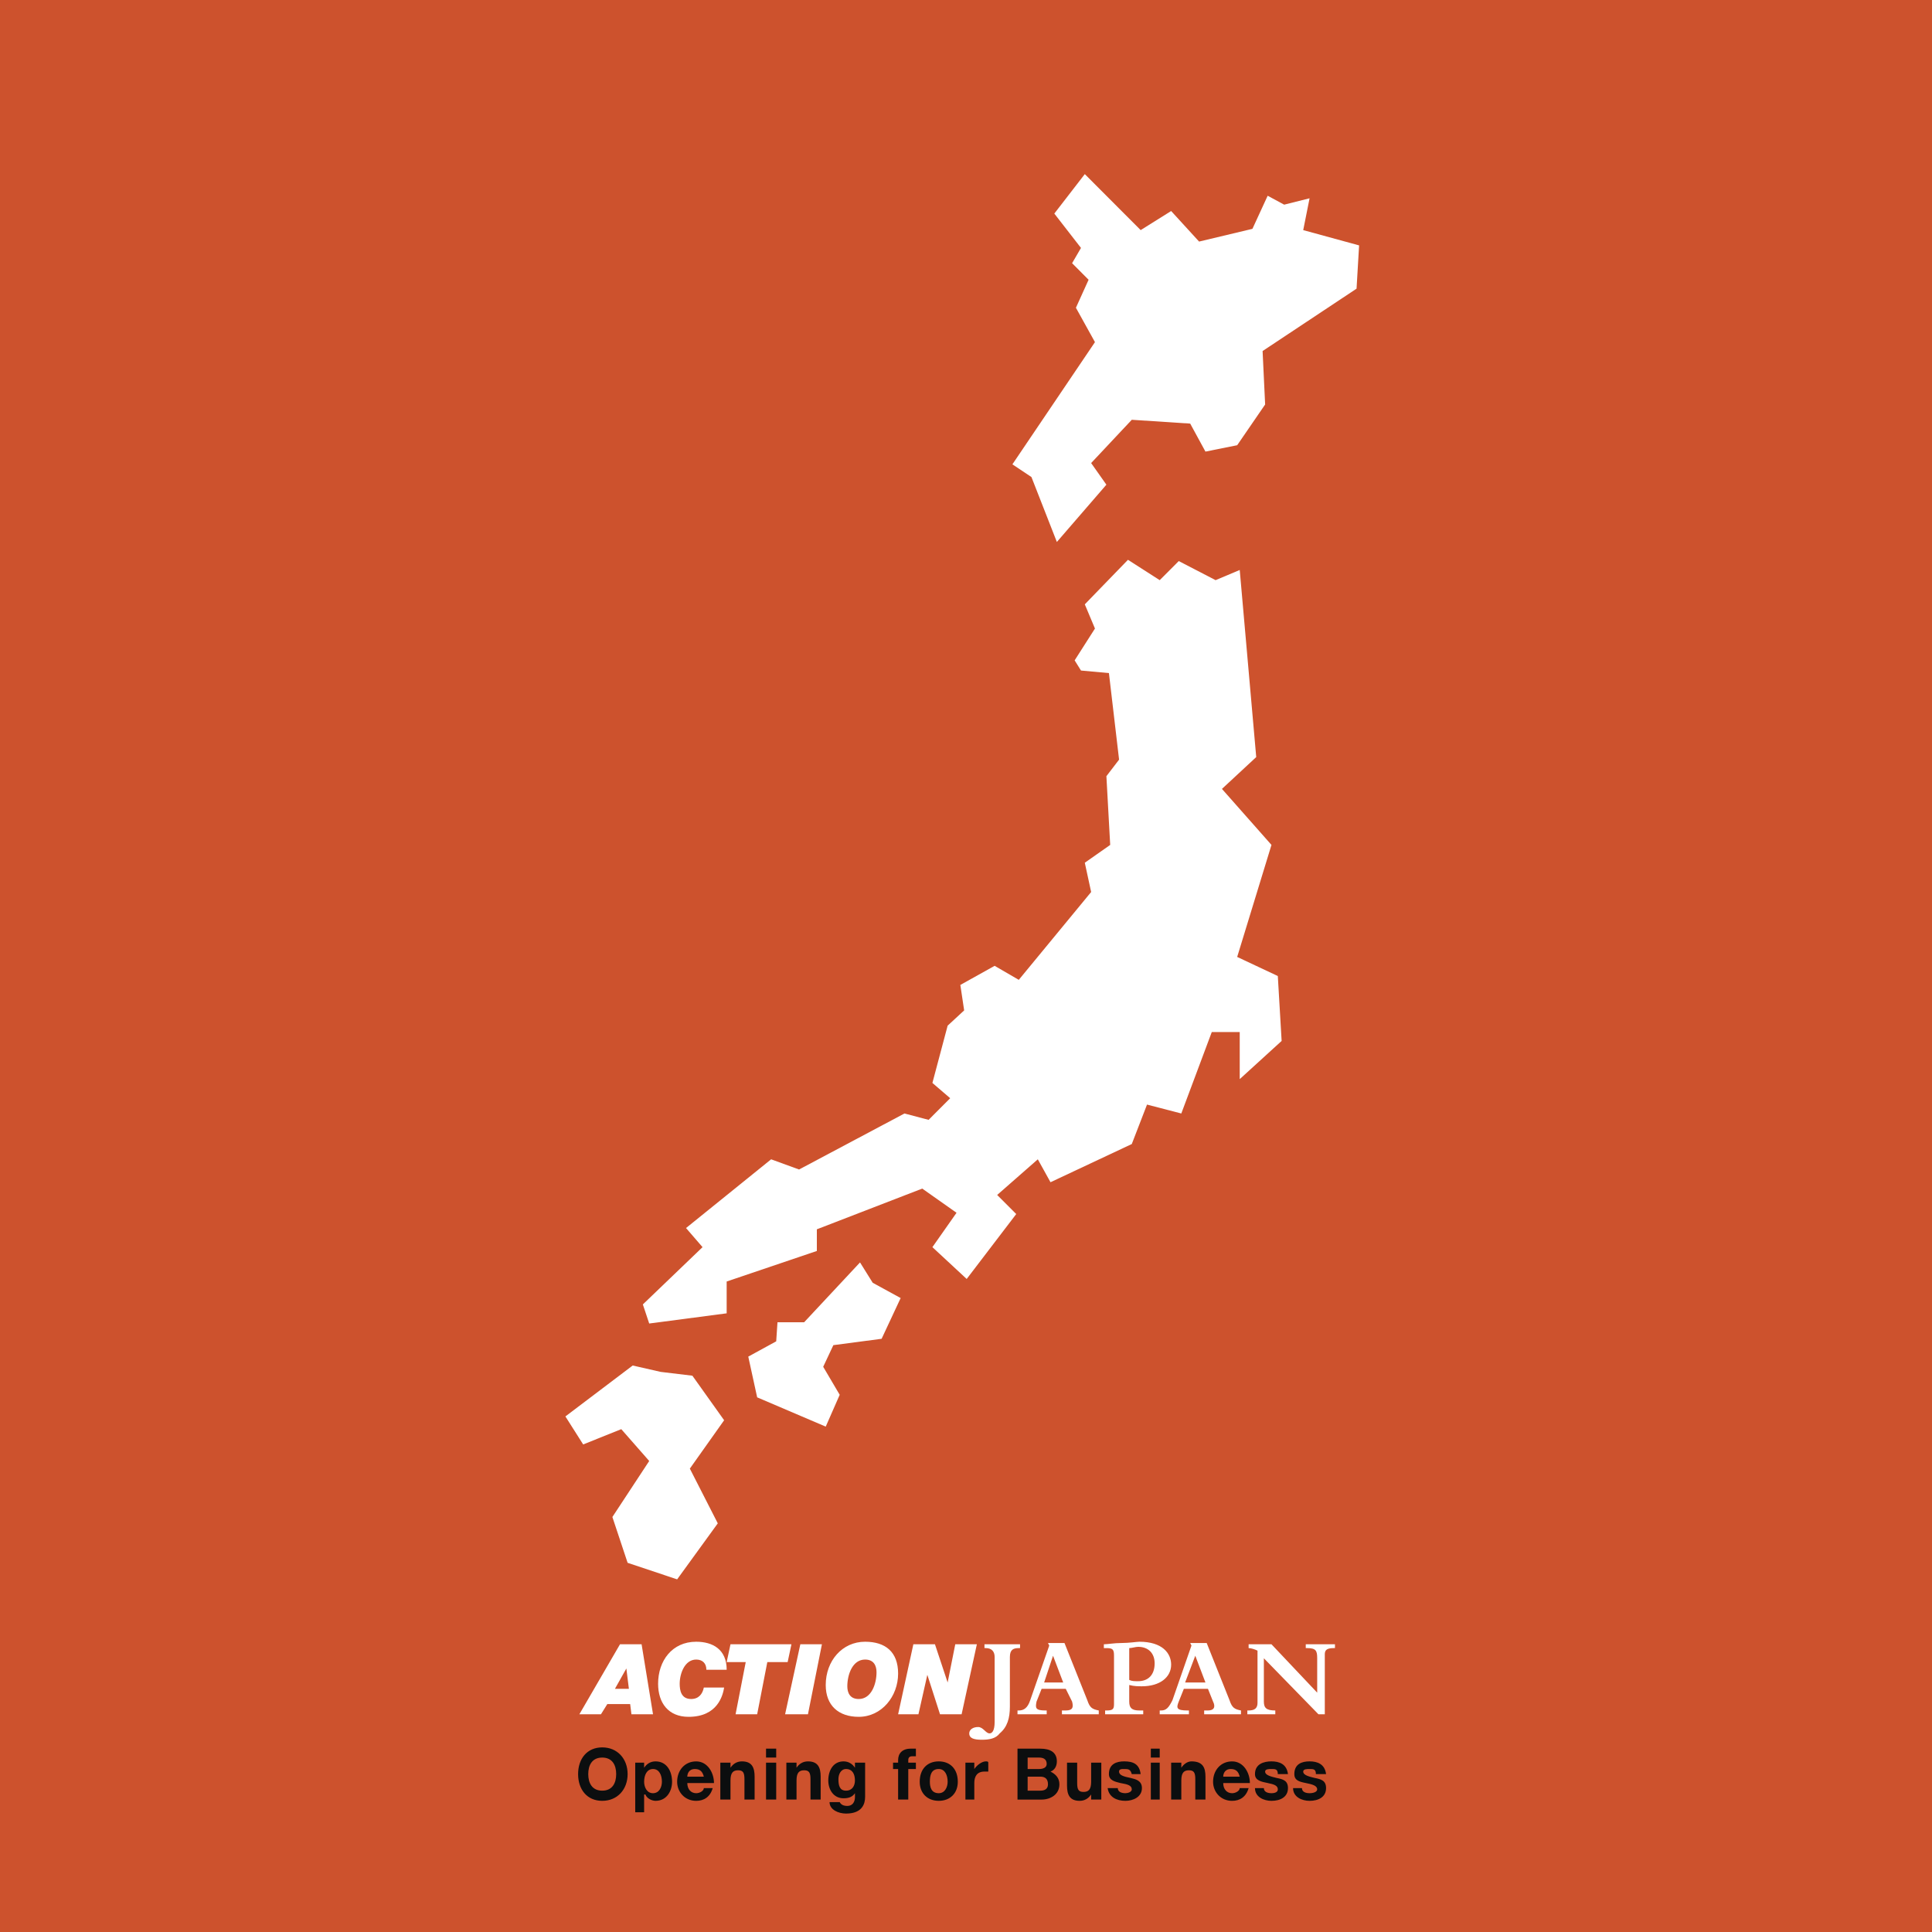 <svg xmlns="http://www.w3.org/2000/svg" width="2500" height="2500" viewBox="0 0 192.756 192.756"><g fill-rule="evenodd" clip-rule="evenodd"><path fill="#cd522d" d="M0 0h192.756v192.756H0V0z"/><path d="M61.858 164.05h2.154l1.14 6.984h-2.153l-.127-1.016h-2.281l-.633 1.016h-2.154l4.054-6.984zm-.507 4.445h1.394l-.253-2.032-1.141 2.032zM72.247 168.368c-.126.762-.633 2.92-3.547 2.92-2.027 0-3.041-1.396-3.041-3.301 0-2.286 1.394-4.191 3.801-4.191 1.647 0 3.041.762 3.041 2.794h-2.027c0-.635-.38-1.016-1.014-1.016-1.141 0-1.647 1.396-1.647 2.413 0 .635.127 1.523 1.141 1.523.76 0 1.14-.508 1.267-1.143h2.026v.001z" fill="#fff"/><path fill="#fff" d="M74.401 165.828H72.5l.381-1.778h6.081l-.379 1.778h-2.028l-1.013 5.206h-2.154l1.013-5.206zM79.849 164.05h2.154l-1.394 6.984h-2.28l1.52-6.984zM86.311 163.796c2.027 0 3.294 1.016 3.294 3.175 0 2.286-1.646 4.317-3.928 4.317-2.027 0-3.294-1.143-3.294-3.174 0-2.413 1.648-4.318 3.928-4.318zm-.634 5.715c1.268 0 1.774-1.523 1.774-2.667 0-.635-.254-1.27-1.141-1.27-1.267 0-1.773 1.523-1.773 2.667.001.635.254 1.27 1.14 1.27zM91.125 164.05h2.155l1.266 3.81.761-3.81h2.154l-1.521 6.984h-2.154l-1.266-3.936-.888 3.936h-2.027l1.52-6.984zM98.221 164.05h3.549v.381h-.127c-.508 0-.887.127-.887.89v4.952c0 1.143-.254 2.032-1.014 2.667-.381.508-1.014.635-1.775.635-.76 0-1.266-.127-1.266-.635 0-.381.379-.635.887-.635.506 0 .76.635 1.141.635.252 0 .506-.254.506-1.143v-6.477c0-.509-.254-.89-.887-.89h-.127v-.38zM103.922 168.495l-.506 1.27c-.127.635-.127.889.887.889h.127v.381h-2.914v-.381h.127c.506 0 .887-.254 1.139-1.016l1.902-5.461-.127-.254h1.646l2.281 5.715c.252.762.506.889 1.139 1.016v.381h-3.674v-.381h.381c.76 0 .76-.381.633-.889l-.633-1.27h-2.408zm1.14-3.302l-.887 2.667h1.9l-1.013-2.667zM112.664 169.765c0 .635.254.889 1.014.889h.381v.381h-3.801v-.381h.127c.633 0 .76-.127.76-.635v-4.825c0-.636-.127-.763-.76-.763h-.254v-.381c.381 0 1.014-.127 1.773-.127s1.521-.127 1.773-.127c2.281 0 3.168 1.143 3.168 2.286 0 1.27-1.141 2.159-2.914 2.159-.381 0-.76 0-1.268-.127v1.651h.001zm0-2.16c.254.128.508.128.887.128 1.014 0 1.648-.636 1.648-1.778 0-1.017-.635-1.651-1.648-1.651-.252 0-.633.127-.887.127v3.174zM118.113 168.495l-.508 1.27c-.252.635-.252.889.887.889h.127v.381h-2.914v-.381h.127c.508 0 .76-.254 1.141-1.016l1.9-5.461-.127-.254h1.646l2.281 5.715c.254.762.508.889 1.141 1.016v.381h-3.674v-.381h.379c.635 0 .762-.381.508-.889l-.508-1.27h-2.406zm1.141-3.302l-1.014 2.667h2.027l-1.013-2.667zM126.096 169.765c0 .635.252.889 1.141.889v.381h-2.789v-.381h.127c.635 0 .887-.254.887-.762v-5.207c-.252-.127-.633-.254-.887-.254v-.381h2.281l4.561 4.826v-3.43c0-.762-.127-1.016-1.014-1.016h-.127v-.381h2.914v.381h-.127c-.76 0-.887.254-.887.635v5.969h-.633l-5.447-5.588v4.319z"/><path d="M60.084 174.337c1.521 0 2.534 1.143 2.534 2.666 0 1.524-1.014 2.667-2.534 2.667-1.52 0-2.407-1.143-2.407-2.667 0-1.524.887-2.666 2.407-2.666zm0 4.317c1.014 0 1.394-.762 1.394-1.651s-.38-1.65-1.394-1.65-1.394.762-1.394 1.65c0 .89.38 1.651 1.394 1.651zM63.378 175.86h.887v.508c.253-.381.634-.635 1.141-.635 1.14 0 1.647 1.016 1.647 2.032 0 .889-.507 1.904-1.647 1.904-.38 0-.887-.254-1.014-.635h-.127v1.778h-.887v-4.952zm2.661 1.906c0-.636-.253-1.27-.887-1.27-.633 0-.887.634-.887 1.27 0 .508.253 1.143.887 1.143.634-.001.887-.636.887-1.143zM68.573 177.893c0 .635.38 1.016.887 1.016.38 0 .76-.254.76-.508h.887c-.253.89-.887 1.27-1.647 1.27-1.141 0-1.901-.889-1.901-1.904 0-1.144.76-2.032 1.901-2.032 1.14 0 1.774 1.143 1.774 2.159h-2.661v-.001zm1.647-.636c-.127-.508-.38-.761-.887-.761-.633 0-.76.507-.76.761h1.647zM71.867 175.86h1.014v.508c.253-.381.633-.635 1.14-.635 1.014 0 1.267.635 1.267 1.523v2.286h-1.014v-2.031c0-.636-.126-.89-.633-.89s-.76.254-.76 1.017v1.904h-1.014v-3.682zM76.428 175.86h1.014v3.683h-1.014v-3.683zm0-1.396h1.014v.889h-1.014v-.889zM78.456 175.86h1.014v.508c.253-.381.634-.635 1.14-.635 1.014 0 1.267.635 1.267 1.523v2.286h-1.014v-2.031c0-.636-.127-.89-.633-.89-.507 0-.76.254-.76 1.017v1.904h-1.014v-3.682zM86.311 179.29c0 .634-.253 1.65-1.9 1.65-.76 0-1.647-.381-1.647-1.144h1.014c.127.255.38.382.761.382.506 0 .76-.382.76-.889v-.382c-.253.382-.633.508-1.14.508-1.014 0-1.521-.889-1.521-1.777 0-1.017.507-1.905 1.521-1.905.507 0 .887.254 1.14.635v-.508h1.014v3.43h-.002zm-1.014-1.651c0-.636-.253-1.143-.887-1.143-.507 0-.76.507-.76 1.016 0 .635.126 1.143.76 1.143.634-.001.887-.509.887-1.016zM89.605 176.496h-.506v-.636h.506v-.254c0-.635.38-1.143 1.267-1.143h.507v.762h-.38c-.253 0-.38.127-.38.381v.254h.76v.636h-.76v3.047h-1.014v-3.047zM93.66 175.733c1.14 0 1.9.763 1.9 2.032 0 1.143-.76 1.904-1.9 1.904s-1.9-.762-1.9-1.904c-.001-1.269.76-2.032 1.9-2.032zm0 3.175c.633 0 .887-.635.887-1.143 0-.636-.253-1.27-.887-1.27-.76 0-.887.634-.887 1.27 0 .508.126 1.143.887 1.143zM96.32 175.86h.887v.636c.254-.382.76-.763 1.141-.763.127 0 .254 0 .254.127v.889h-.381c-.76 0-1.014.508-1.014 1.144v1.65h-.887v-3.683zM101.516 174.464h2.279c1.014 0 1.648.381 1.648 1.27 0 .508-.254.889-.635 1.016.508.254.889.636.889 1.271 0 1.016-.889 1.523-1.775 1.523h-2.406v-5.08zm1.013 4.19h1.266c.381 0 .762-.127.762-.635s-.254-.763-.762-.763h-1.266v1.398zm0-2.158h1.141c.379 0 .76-.128.76-.509 0-.508-.381-.635-.76-.635h-1.141v1.144zM109.877 179.543h-1.014v-.508c-.254.381-.633.635-1.141.635-1.014 0-1.266-.635-1.266-1.523v-2.286h1.014v2.032c0 .635.125.889.633.889.506 0 .76-.254.76-1.016v-1.905h1.014v3.682zM111.523 178.4c0 .381.381.508.762.508.252 0 .633-.127.633-.381 0-.381-.381-.508-1.141-.635-.506-.127-1.141-.254-1.141-.89 0-1.016.762-1.27 1.521-1.27.887 0 1.52.254 1.646 1.27h-.887c-.127-.507-.381-.507-.76-.507-.254 0-.508 0-.508.253 0 .381.508.508 1.141.636.508.127 1.141.254 1.141 1.016 0 .89-.887 1.27-1.646 1.27-.887 0-1.648-.38-1.773-1.27h1.012zM114.818 175.86h.887v3.683h-.887v-3.683zm0-1.396h.887v.889h-.887v-.889zM116.846 175.86h1.014v.508c.254-.381.633-.635 1.014-.635 1.141 0 1.395.635 1.395 1.523v2.286h-1.014v-2.031c0-.636-.127-.89-.635-.89-.506 0-.76.254-.76 1.017v1.904h-1.014v-3.682zM122.041 177.893c0 .635.379 1.016.887 1.016.381 0 .76-.254.76-.508h.887c-.254.89-.887 1.27-1.646 1.27-1.141 0-1.9-.889-1.9-1.904 0-1.144.76-2.032 1.9-2.032s1.773 1.143 1.773 2.159h-2.661v-.001zm1.647-.636c-.127-.508-.379-.761-.887-.761-.633 0-.76.507-.76.761h1.647zM126.096 178.4c0 .381.379.508.76.508s.633-.127.633-.381c0-.381-.379-.508-1.014-.635-.633-.127-1.266-.254-1.266-.89 0-1.016.887-1.27 1.646-1.27s1.52.254 1.646 1.27h-1.014c0-.507-.252-.507-.633-.507-.254 0-.633 0-.633.253 0 .381.633.508 1.139.636.635.127 1.141.254 1.141 1.016 0 .89-.76 1.27-1.646 1.27-.76 0-1.646-.38-1.646-1.27h.887zM129.896 178.4c0 .381.379.508.76.508s.76-.127.76-.381c0-.381-.506-.508-1.141-.635-.633-.127-1.139-.254-1.139-.89 0-1.016.76-1.27 1.52-1.27s1.52.254 1.646 1.27h-1.014c0-.507-.252-.507-.633-.507-.254 0-.633 0-.633.253 0 .381.633.508 1.139.636.635.127 1.141.254 1.141 1.016 0 .89-.76 1.27-1.646 1.27-.76 0-1.646-.38-1.646-1.27h.886z" fill="#0c0e0f"/><path fill="#fff" d="M108.23 17.371l5.575 5.587 3.041-1.904 2.787 3.048 5.322-1.27 1.52-3.302 1.648.889 2.533-.635-.633 3.174 5.575 1.525-.254 4.317-9.375 6.223.254 5.333-2.789 4.064-3.166.636-1.522-2.794-5.828-.381-4.055 4.318 1.522 2.158-4.942 5.715-2.535-6.476-1.9-1.27 8.236-12.192-1.9-3.429 1.265-2.794-1.646-1.651.887-1.524-2.661-3.428 3.041-3.937zM115.705 57.882l1.9-1.904 3.676 1.904 2.407-1.016 1.646 18.668-3.42 3.175 4.941 5.588-3.421 11.176 4.054 1.905.381 6.476-4.181 3.81v-4.698H120.9l-3.041 8.127-3.42-.889-1.521 3.937-8.109 3.81-1.266-2.286-4.055 3.556 1.901 1.905-4.942 6.477-3.421-3.175 2.408-3.429-3.421-2.413-10.516 4.063v2.16l-8.997 3.047v3.175l-7.728 1.016-.634-1.904 5.955-5.715-1.647-1.906 8.489-6.857 2.788 1.016 10.516-5.588 2.407.635 2.154-2.159-1.774-1.524 1.52-5.714 1.648-1.524-.381-2.54 3.421-1.906 2.409 1.398 7.22-8.763-.633-2.921 2.534-1.778-.379-6.858 1.265-1.651-1.013-8.635-2.787-.255-.633-1.015 2.027-3.175-1.014-2.413 4.307-4.444 3.168 2.031z"/><path fill="#fff" d="M85.804 125.951l1.267 2.032 2.787 1.524-1.9 4.064-4.814.635-1.014 2.159 1.647 2.794-1.394 3.175-6.841-2.921-.887-4.064 2.787-1.524.127-1.904h2.66l5.575-5.97zM63.125 136.237l2.788.636 3.167.381 3.167 4.444-3.421 4.826 2.788 5.461-4.055 5.588-4.941-1.651-1.52-4.571 3.674-5.588-2.787-3.175-3.801 1.524-1.774-2.794 6.715-5.081z"/></g></svg>